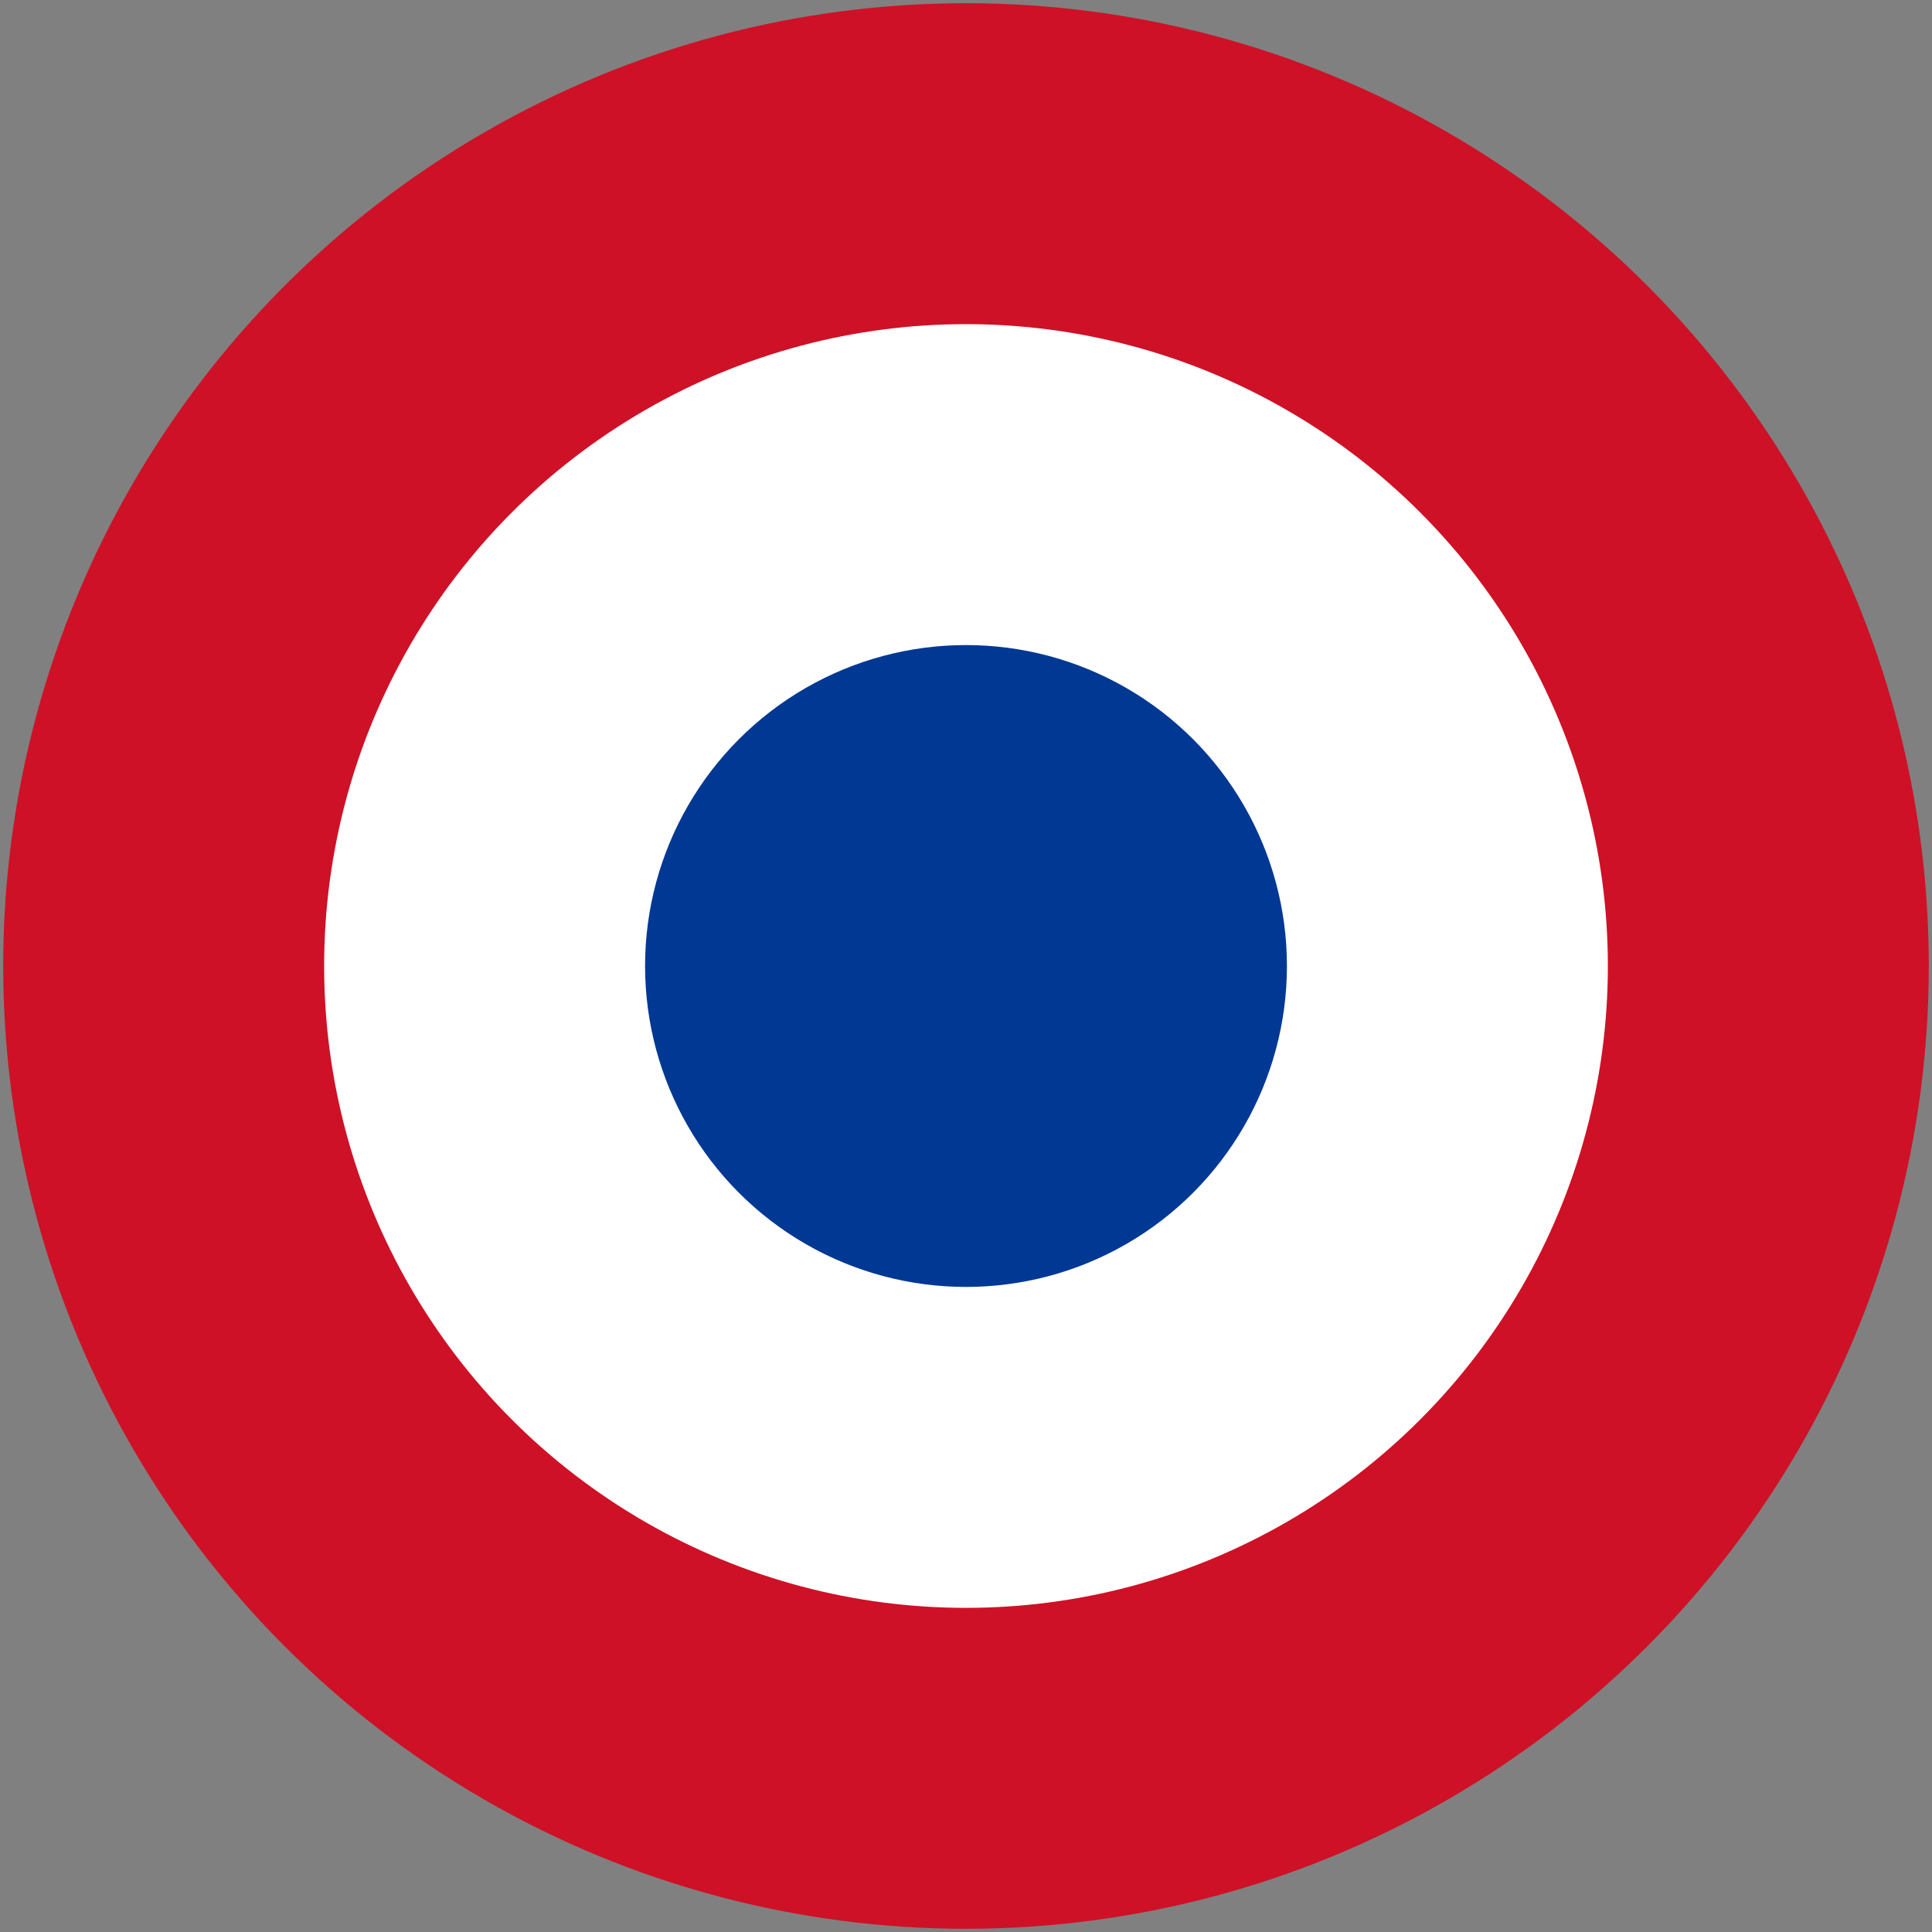 <?xml version="1.0" encoding="UTF-8"?>
<svg xmlns="http://www.w3.org/2000/svg" width="602" height="602">
<rect width="100%" height="100%" fill="#808080" stroke="none"/>
<circle cx="301" cy="301" r="300" fill="#ce1126"/>
<circle cx="301" cy="301" r="200" fill="#ffffff"/>
<circle cx="301" cy="301" r="100" fill="#003893"/>
</svg>